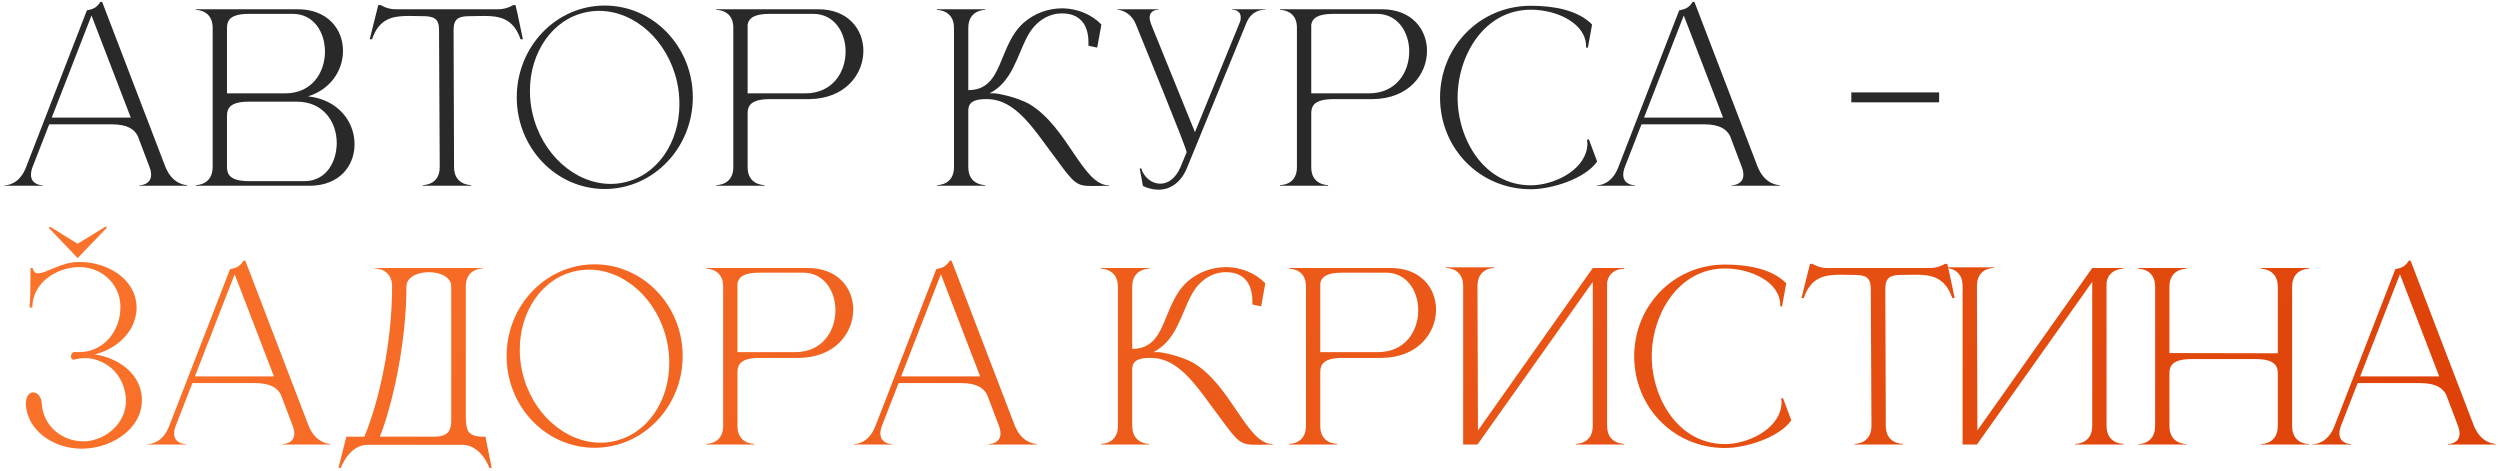 <?xml version="1.0" encoding="UTF-8"?> <svg xmlns="http://www.w3.org/2000/svg" width="541" height="102" viewBox="0 0 541 102" fill="none"><path d="M40.5 40.2H30.15V40.1C30.3 40.1 32.7 40.05 32.7 37.8C32.7 37.35 32.6 36.75 32.3 36L29.8 29.4C29.05 28 27.65 26.9 24.1 26.9H10.65L7.1 36C6.8 36.75 6.7 37.35 6.7 37.8C6.7 40.05 9.1 40.1 9.25 40.1V40.2H0.95V40.1H1C1.5 40.1 4.2 39.95 5.65 36.15L18.8 2.25C20.25 1.95 20.85 1.7 21.75 0.4H22.1L35.75 36C37.3 39.95 40.2 40.05 40.5 40.05V40.2ZM28.3 25.45L19.8 3.35L11.2 25.45H28.3ZM49.12 20.2H61.72C67.52 20.2 70.27 15.7 70.32 11.3V11.15C70.32 7 67.92 3 63.37 3H53.92C49.87 3 49.12 4.35 49.12 6.05V20.2ZM49.12 25.05V36.15C49.12 37.8 49.87 39.2 53.92 39.2H65.87C70.17 39.2 72.52 35.7 72.82 31.85C72.87 31.55 72.87 31.25 72.87 30.95C72.87 26.5 70.07 22 64.22 22H53.92C49.87 22 49.12 23.35 49.12 25.05ZM46.02 36.35V5.8C45.87 2.25 42.72 2.15 42.42 2.15H42.37V2H64.42C70.92 2 74.22 6.35 74.22 10.95V11.15C74.17 15.2 71.62 19.3 66.67 20.85C73.37 21.6 76.72 26.5 76.72 31.15V31.45C76.62 36 73.37 40.2 66.97 40.2H42.37V40.05H42.42C42.72 40.05 45.87 39.95 46.02 36.35ZM101.956 40.2H91.506V40.05C91.856 40.05 95.156 39.95 95.156 36.15L95.006 6.45C95.006 4.05 93.906 3.5 91.556 3.5L88.506 3.45C85.006 3.45 82.056 3.95 80.506 8.5H80.006L81.856 1.1H82.406C82.406 1.1 83.756 2 85.506 2H107.906C109.656 2 111.056 1.1 111.056 1.1H111.556C112.156 3.55 112.606 6 113.156 8.5H112.656C111.056 3.95 108.156 3.45 104.656 3.45L101.606 3.5C99.256 3.5 98.156 4.05 98.156 6.45L98.256 36.15C98.256 39.95 101.606 40.05 101.956 40.05V40.2ZM130.876 1.2C141.376 1.2 149.926 10.1 149.926 21.05C149.926 32 141.376 40.9 130.876 40.9C120.326 40.9 111.826 32 111.826 21.05C111.826 10.1 120.326 1.2 130.876 1.2ZM126.826 2.65C119.526 4.15 114.676 11.35 114.676 19.65C114.676 21.15 114.826 22.75 115.176 24.3C117.176 33.4 124.476 39.8 132.176 39.8C133.076 39.8 134.026 39.7 134.926 39.5C142.226 38 147.026 30.85 147.026 22.55C147.026 21 146.876 19.4 146.526 17.8C144.526 8.75 137.326 2.35 129.626 2.35C128.676 2.35 127.776 2.45 126.826 2.65ZM174.287 20.2C180.187 20.2 182.987 15.6 182.987 11.15C182.987 7 180.537 3 175.987 3H166.537C163.087 3 162.037 4 161.787 5.3V20.2H174.287ZM165.437 40.2H155.037V40.05H155.087C155.387 40.05 158.587 39.95 158.687 36.35V5.8C158.587 2.25 155.387 2.15 155.087 2.15H155.037V2H177.037C183.587 2 186.837 6.4 186.837 11C186.837 16.05 182.937 21.35 175.137 21.45H166.637C162.537 21.45 161.787 22.85 161.787 24.5V36.2C161.787 39.95 165.087 40.05 165.437 40.05V40.2ZM206.441 6.05C206.441 2.25 203.091 2.15 202.741 2.15V2H213.191V2.15C212.841 2.15 209.541 2.25 209.541 6.05V19.5C217.241 19.5 215.841 9.95 221.541 4.9C223.891 2.85 226.891 1.8 229.891 1.8H230.091C233.091 1.9 236.091 3 238.341 5.3L237.441 10.3L235.541 9.9V9.2C235.541 5.2 233.591 2.95 229.941 2.9H229.791C227.091 2.9 224.141 4.4 222.291 7.95C220.091 12.1 219.041 17.7 214.141 20.2H215.341C215.541 20.2 219.841 20.85 222.891 22.6C231.091 27.6 234.341 40.1 239.941 40.1H239.991V40.2C238.441 40.2 237.241 40.25 236.291 40.25C232.991 40.25 232.441 39.7 228.741 34.65C223.741 28.05 219.941 21.45 213.541 21.45H213.491C211.441 21.45 209.541 21.75 209.541 23.9V36.15C209.541 39.95 212.841 40.05 213.191 40.05V40.2H202.791V40.05H202.841C203.141 40.05 206.341 39.95 206.441 36.35V6.05ZM250.686 41.05C249.636 41.05 248.486 40.8 247.336 40.25L246.636 36.5L246.936 36.4C247.586 38.45 249.286 39.75 251.086 39.75C252.686 39.75 254.386 38.7 255.486 36.1L256.786 32.95C256.786 32 246.736 7.65 245.836 5.35C244.586 2.2 241.836 2.1 241.836 2.1V2H250.736V2.1H250.686C250.486 2.1 248.786 2.15 248.786 3.8C248.786 4.2 248.886 4.65 249.086 5.2L258.586 28.6L268.386 4.6C268.486 4.3 268.486 4 268.486 3.75C268.486 2.15 266.886 2.1 266.636 2.1H266.586V2H273.836V2.1H273.686C273.086 2.1 270.786 2.25 269.686 5.05L256.836 36.4C255.636 39.3 253.436 41.05 250.686 41.05ZM296.255 20.2C302.155 20.2 304.955 15.6 304.955 11.15C304.955 7 302.505 3 297.955 3H288.505C285.055 3 284.005 4 283.755 5.3V20.2H296.255ZM287.405 40.2H277.005V40.05H277.055C277.355 40.05 280.555 39.95 280.655 36.35V5.8C280.555 2.25 277.355 2.15 277.055 2.15H277.005V2H299.005C305.555 2 308.805 6.4 308.805 11C308.805 16.05 304.905 21.35 297.105 21.45H288.605C284.505 21.45 283.755 22.85 283.755 24.5V36.2C283.755 39.95 287.055 40.05 287.405 40.05V40.2ZM331.275 40.95C320.175 40.95 311.625 32.1 311.625 21.1C311.625 10.15 320.175 1.25 331.275 1.25C336.025 1.25 341.375 2.1 344.525 5.3L343.625 10.3H343.225V10C343.225 5.15 337.075 2.1 331.275 2.1C321.125 2.1 315.425 12.1 315.425 21.1C315.425 30.1 321.125 40.1 331.275 40.1C335.975 40.1 342.525 37.15 343.425 32.1L343.525 31.2L343.425 30.25L343.825 30.15L345.625 34.95C342.975 38.75 335.675 40.95 331.275 40.95ZM385.07 40.2H374.72V40.1C374.87 40.1 377.27 40.05 377.27 37.8C377.27 37.35 377.17 36.75 376.87 36L374.37 29.4C373.62 28 372.22 26.9 368.67 26.9H355.22L351.67 36C351.37 36.75 351.27 37.35 351.27 37.8C351.27 40.05 353.67 40.1 353.82 40.1V40.2H345.52V40.1H345.57C346.07 40.1 348.77 39.95 350.22 36.15L363.37 2.25C364.82 1.95 365.42 1.7 366.32 0.4H366.67L380.32 36C381.87 39.95 384.77 40.05 385.07 40.05V40.2ZM372.87 25.45L364.37 3.35L355.77 25.45H372.87ZM419.625 22.15H400.625V20H419.625V22.15Z" fill="#292929"></path><path d="M17.05 57.8C12.4 57.85 7 61.05 7 66.55H6.4L6.55 63.65L6.6 58H7.05C7.25 58.8 7.65 59.15 8.25 59.15C10 59.15 13.25 56.7 17 56.7H17.35C22.85 56.7 29.2 60 29.55 66.2V66.7C29.55 68.1 29.15 69.5 28.5 70.8C26.9 73.75 23.9 75.85 20.5 76.7C25.3 77.35 30.4 80.65 30.7 86.1V86.6C30.7 92.85 24.3 96.7 18.75 97.05C18.4 97.05 18.1 97.1 17.75 97.1C13.55 97.1 9.45 95.3 7.2 92.1C6.25 90.75 5.7 89.2 5.6 87.6V87.3C5.6 85.7 6.35 84.95 7.15 84.9C8.05 84.9 8.95 85.75 9.05 87.4C9.35 92.25 13.5 95.5 18 95.5H18.5C23 95.2 27.25 91.55 27.25 86.8V86.3C27 82.45 24.75 79 20.6 77.8C19.95 77.6 19.2 77.5 18.45 77.5C17.55 77.5 16.65 77.65 15.85 77.85C15.5 77.75 15.35 77.45 15.35 77.1C15.35 76.75 15.6 76.3 16.05 76.15C16.35 76.2 16.7 76.2 17 76.2C18.2 76.2 19.4 76 20.4 75.55C24.1 74 26.05 70.2 26.05 66.6V65.95C25.8 61.25 21.85 57.8 17.25 57.8H17.05ZM10.9 49.1L16.8 52.75L22.9 49C23 49 23.1 49.15 23.1 49.25C23.1 49.3 23.05 49.35 23.05 49.35L16.8 55.85L10.65 49.4C10.65 49.4 10.6 49.35 10.6 49.3C10.6 49.2 10.7 49.1 10.8 49.1H10.9ZM71.481 96.2H61.13V96.1C61.281 96.1 63.681 96.05 63.681 93.8C63.681 93.35 63.581 92.75 63.281 92L60.781 85.4C60.031 84 58.63 82.9 55.081 82.9H41.63L38.081 92C37.781 92.75 37.681 93.35 37.681 93.8C37.681 96.05 40.081 96.1 40.23 96.1V96.2H31.93V96.1H31.98C32.48 96.1 35.181 95.95 36.63 92.15L49.781 58.25C51.23 57.95 51.831 57.7 52.73 56.4H53.081L66.731 92C68.281 95.95 71.18 96.05 71.481 96.05V96.2ZM59.281 81.45L50.781 59.35L42.181 81.45H59.281ZM100.8 62V90.05C100.8 91.2 100.9 92.3 101.2 93.1C101.65 93.95 102.55 94.5 104.45 94.5H105.05L106.4 101.25H105.9C105.9 101.25 104.15 96.25 100 96.25H79.6C75.5 96.25 73.75 101.25 73.75 101.25H73.25L74.95 94.5H78.85C81.95 87.05 84.85 74.4 84.85 62C84.85 58.2 81.5 58.1 81.15 58.1V58H104.45V58.1C104.1 58.1 100.8 58.2 100.8 62ZM97.65 62C97.65 59.95 95.25 58.9 92.8 58.9C90.4 58.9 87.95 59.95 87.95 62C87.95 74.3 84.9 87.7 82.2 94.5H93.95C97.4 94.5 97.65 92.75 97.65 90.65V62ZM128.679 57.2C139.179 57.2 147.729 66.1 147.729 77.05C147.729 88 139.179 96.9 128.679 96.9C118.129 96.9 109.629 88 109.629 77.05C109.629 66.1 118.129 57.2 128.679 57.2ZM124.629 58.65C117.329 60.15 112.479 67.35 112.479 75.65C112.479 77.15 112.629 78.75 112.979 80.3C114.979 89.4 122.279 95.8 129.979 95.8C130.879 95.8 131.829 95.7 132.729 95.5C140.029 94 144.829 86.85 144.829 78.55C144.829 77 144.679 75.4 144.329 73.8C142.329 64.75 135.129 58.35 127.429 58.35C126.479 58.35 125.579 58.45 124.629 58.65ZM172.089 76.2C177.989 76.2 180.789 71.6 180.789 67.15C180.789 63 178.339 59 173.789 59H164.339C160.889 59 159.839 60 159.589 61.3V76.2H172.089ZM163.239 96.2H152.839V96.05H152.889C153.189 96.05 156.389 95.95 156.489 92.35V61.8C156.389 58.25 153.189 58.15 152.889 58.15H152.839V58H174.839C181.389 58 184.639 62.4 184.639 67C184.639 72.05 180.739 77.35 172.939 77.45H164.439C160.339 77.45 159.589 78.85 159.589 80.5V92.2C159.589 95.95 162.889 96.05 163.239 96.05V96.2ZM224.309 96.2H213.959V96.1C214.109 96.1 216.509 96.05 216.509 93.8C216.509 93.35 216.409 92.75 216.109 92L213.609 85.4C212.859 84 211.459 82.9 207.909 82.9H194.459L190.909 92C190.609 92.75 190.509 93.35 190.509 93.8C190.509 96.05 192.909 96.1 193.059 96.1V96.2H184.759V96.1H184.809C185.309 96.1 188.009 95.95 189.459 92.15L202.609 58.25C204.059 57.95 204.659 57.7 205.559 56.4H205.909L219.559 92C221.109 95.95 224.009 96.05 224.309 96.05V96.2ZM212.109 81.45L203.609 59.35L195.009 81.45H212.109ZM241.914 62.05C241.914 58.25 238.564 58.15 238.214 58.15V58H248.664V58.15C248.314 58.15 245.014 58.25 245.014 62.05V75.5C252.714 75.5 251.314 65.95 257.014 60.9C259.364 58.85 262.364 57.8 265.364 57.8H265.564C268.564 57.9 271.564 59 273.814 61.3L272.914 66.3L271.014 65.9V65.2C271.014 61.2 269.064 58.95 265.414 58.9H265.264C262.564 58.9 259.614 60.4 257.764 63.95C255.564 68.1 254.514 73.7 249.614 76.2H250.814C251.014 76.2 255.314 76.85 258.364 78.6C266.564 83.6 269.814 96.1 275.414 96.1H275.464V96.2C273.914 96.2 272.714 96.25 271.764 96.25C268.464 96.25 267.914 95.7 264.214 90.65C259.214 84.05 255.414 77.45 249.014 77.45H248.964C246.914 77.45 245.014 77.75 245.014 79.9V92.15C245.014 95.95 248.314 96.05 248.664 96.05V96.2H238.264V96.05H238.314C238.614 96.05 241.814 95.95 241.914 92.35V62.05ZM298.209 76.2C304.109 76.2 306.909 71.6 306.909 67.15C306.909 63 304.459 59 299.909 59H290.459C287.009 59 285.959 60 285.709 61.3V76.2H298.209ZM289.359 96.2H278.959V96.05H279.009C279.309 96.05 282.509 95.95 282.609 92.35V61.8C282.509 58.25 279.309 58.15 279.009 58.15H278.959V58H300.959C307.509 58 310.759 62.4 310.759 67C310.759 72.05 306.859 77.35 299.059 77.45H290.559C286.459 77.45 285.709 78.85 285.709 80.5V92.2C285.709 95.95 289.009 96.05 289.359 96.05V96.2ZM316.628 61.9C316.628 58.15 313.428 58 312.978 58H312.928V57.85H323.378V58H323.328C322.878 58 319.728 58.15 319.728 61.9L319.828 93.15L344.678 58H351.428V58.15H351.378C351.078 58.15 348.228 58.25 347.778 61.15V92.15C347.778 95.95 351.128 96.05 351.478 96.05V96.2H341.028V96.05C341.378 96.05 344.678 95.95 344.678 92.15V61L319.728 96.2H316.628V61.9ZM373.29 96.95C362.19 96.95 353.64 88.1 353.64 77.1C353.64 66.15 362.19 57.25 373.29 57.25C378.04 57.25 383.39 58.1 386.54 61.3L385.64 66.3H385.24V66C385.24 61.15 379.09 58.1 373.29 58.1C363.14 58.1 357.44 68.1 357.44 77.1C357.44 86.1 363.14 96.1 373.29 96.1C377.99 96.1 384.54 93.15 385.44 88.1L385.54 87.2L385.44 86.25L385.84 86.15L387.64 90.95C384.99 94.75 377.69 96.95 373.29 96.95ZM411.786 96.2H401.336V96.05C401.686 96.05 404.986 95.95 404.986 92.15L404.836 62.45C404.836 60.05 403.736 59.5 401.386 59.5L398.336 59.45C394.836 59.45 391.886 59.95 390.336 64.5H389.836L391.686 57.1H392.236C392.236 57.1 393.586 58 395.336 58H417.736C419.486 58 420.886 57.1 420.886 57.1H421.386C421.986 59.55 422.436 62 422.986 64.5H422.486C420.886 59.95 417.986 59.45 414.486 59.45L411.436 59.5C409.086 59.5 407.986 60.05 407.986 62.45L408.086 92.15C408.086 95.95 411.436 96.05 411.786 96.05V96.2ZM424.706 61.9C424.706 58.15 421.506 58 421.056 58H421.006V57.85H431.456V58H431.406C430.956 58 427.806 58.15 427.806 61.9L427.906 93.15L452.756 58H459.506V58.15H459.456C459.156 58.15 456.306 58.25 455.856 61.15V92.15C455.856 95.95 459.206 96.05 459.556 96.05V96.2H449.106V96.05C449.456 96.05 452.756 95.95 452.756 92.15V61L427.806 96.2H424.706V61.9ZM466.368 62.05C466.368 58.25 463.068 58.15 462.718 58.15V58H473.168V58.15C472.818 58.15 469.468 58.25 469.468 62.05V76.4L492.918 76.45V62.05C492.918 58.25 489.568 58.15 489.218 58.15V58H499.668V58.15C499.318 58.15 496.018 58.25 496.018 62.05V92.2C496.018 96 499.318 96.1 499.668 96.1V96.2H489.218V96.1C489.568 96.1 492.918 96 492.918 92.2V80.75C492.918 79.1 492.118 77.7 488.068 77.7H474.318C470.218 77.7 469.468 79.1 469.468 80.75V92.2C469.468 96 472.818 96.1 473.168 96.1V96.2H462.718V96.1C463.068 96.1 466.368 96 466.368 92.2V62.05ZM540.047 96.2H529.697V96.1C529.847 96.1 532.247 96.05 532.247 93.8C532.247 93.35 532.147 92.75 531.847 92L529.347 85.4C528.597 84 527.197 82.9 523.647 82.9H510.197L506.647 92C506.347 92.75 506.247 93.35 506.247 93.8C506.247 96.05 508.647 96.1 508.797 96.1V96.2H500.497V96.1H500.547C501.047 96.1 503.747 95.95 505.197 92.15L518.347 58.25C519.797 57.95 520.397 57.7 521.297 56.4H521.647L535.297 92C536.847 95.95 539.747 96.05 540.047 96.05V96.2ZM527.847 81.45L519.347 59.35L510.747 81.45H527.847Z" fill="url(#paint0_linear_113_386)"></path><defs><linearGradient id="paint0_linear_113_386" x1="-24.331" y1="33.636" x2="521.424" y2="338.619" gradientUnits="userSpaceOnUse"><stop stop-color="#FD772E"></stop><stop offset="1" stop-color="#D73600"></stop></linearGradient></defs></svg> 